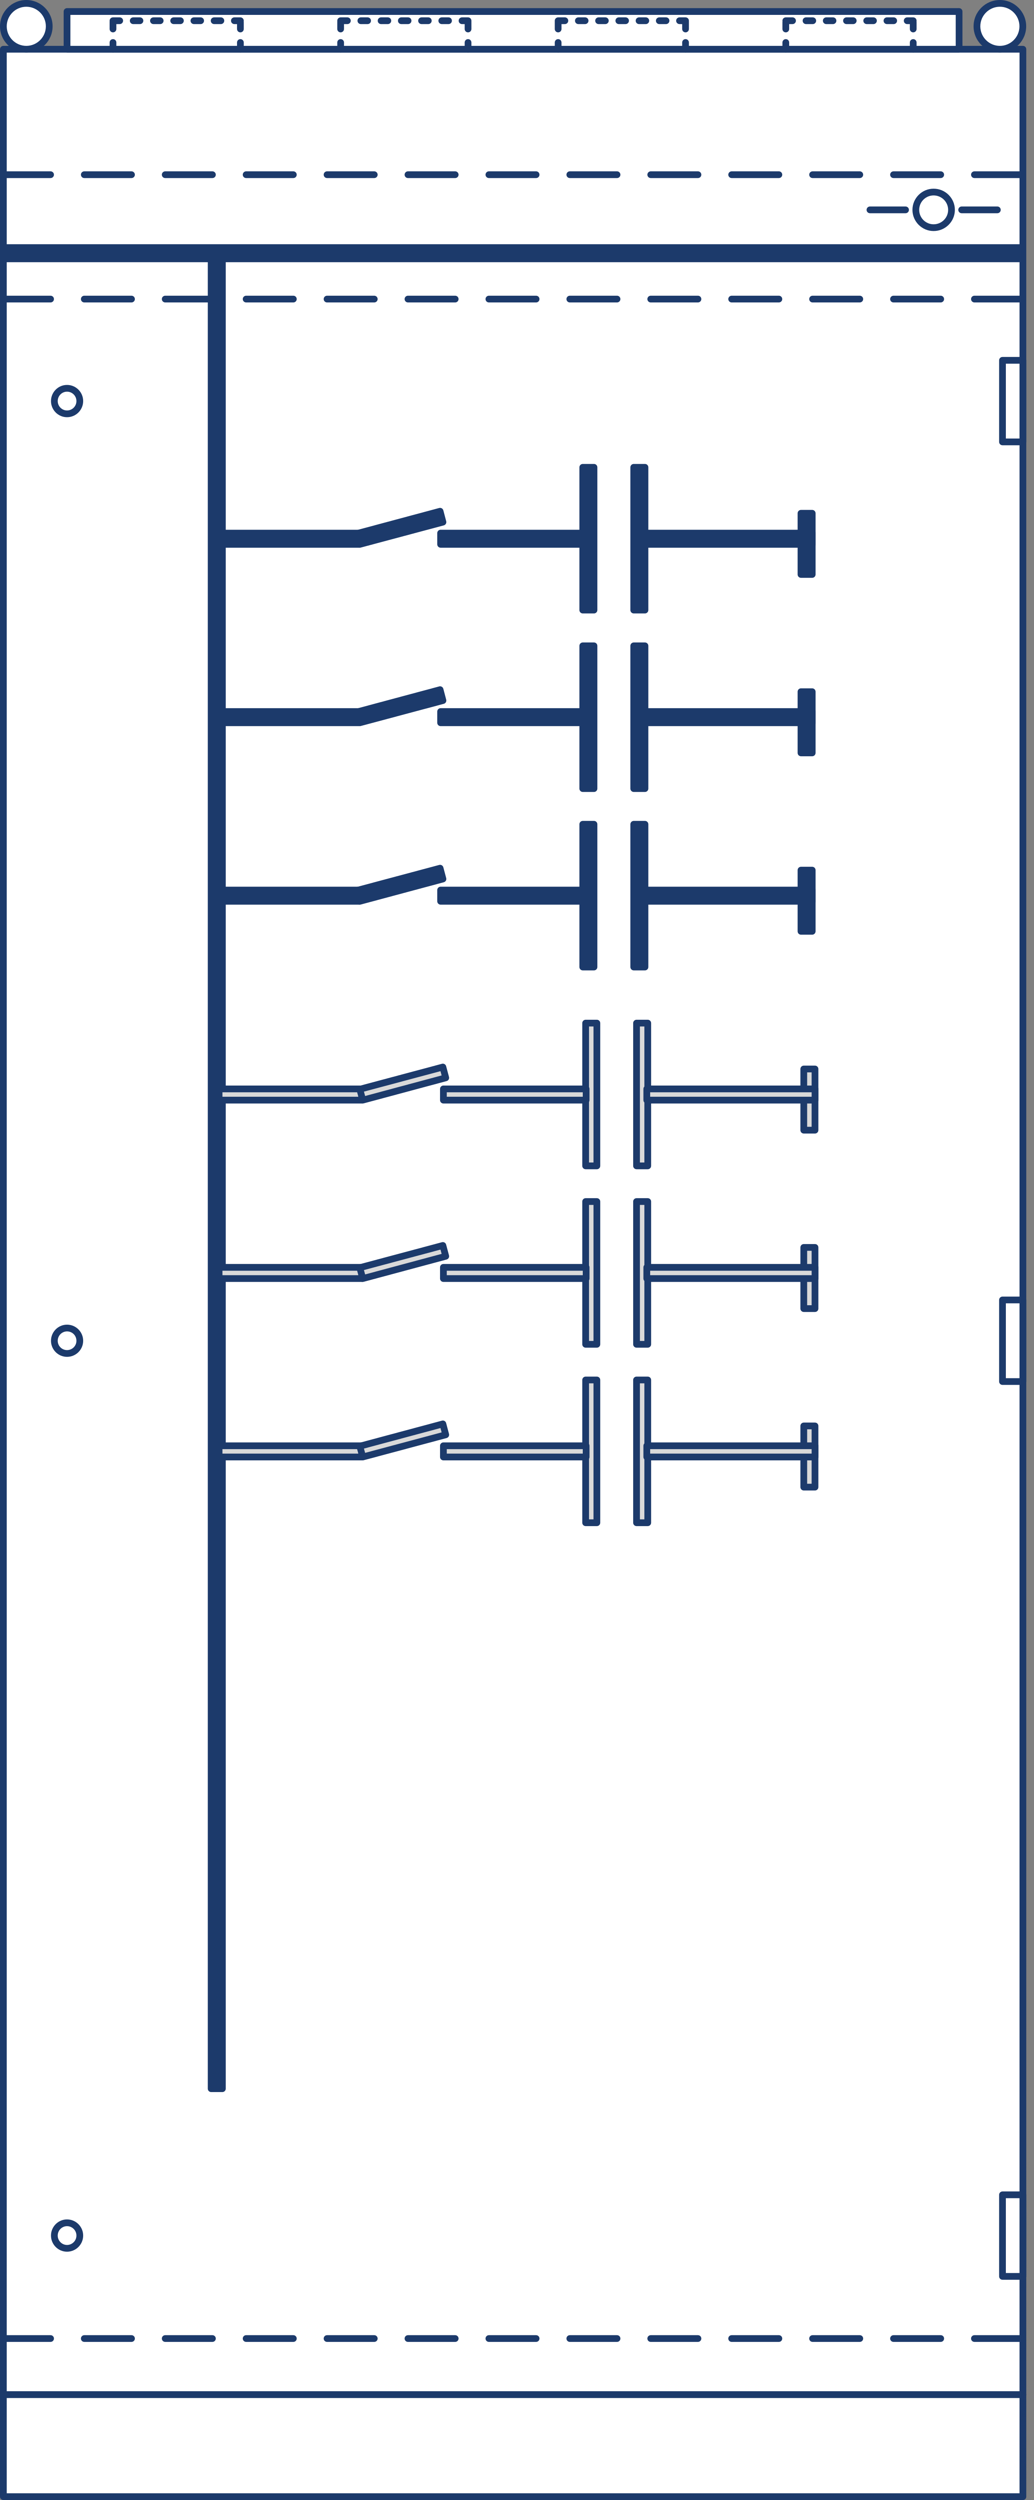 <?xml version="1.0" encoding="UTF-8" standalone="no"?>
<!DOCTYPE svg PUBLIC "-//W3C//DTD SVG 1.1//EN" "http://www.w3.org/Graphics/SVG/1.1/DTD/svg11.dtd">
<svg width="100%" height="100%" viewBox="0 0 115 278" version="1.1" xmlns="http://www.w3.org/2000/svg" xmlns:xlink="http://www.w3.org/1999/xlink" xml:space="preserve" xmlns:serif="http://www.serif.com/" style="fill-rule:evenodd;clip-rule:evenodd;stroke-linejoin:round;stroke-miterlimit:2;">
    <rect x="0" y="0" width="115" height="278" fill="#808080" stroke="none"/>
    <g id="Isolation-Mode" serif:id="Isolation Mode">
        <rect x="0.375" y="5.476" width="113.39" height="260.789" style="fill:white;"/>
        <path d="M0.75,265.89L113.39,265.89L113.39,5.85L0.75,5.85L0.75,265.89ZM113.765,266.64L0.375,266.64C0.168,266.64 0,266.472 0,266.265L0,5.475C0,5.268 0.168,5.1 0.375,5.1L113.765,5.1C113.972,5.1 114.14,5.268 114.14,5.475L114.14,266.265C114.14,266.472 113.972,266.64 113.765,266.64" style="fill:rgb(28,58,107);fill-rule:nonzero;"/>
        <rect x="0.375" y="266.266" width="113.39" height="11.339" style="fill:white;"/>
        <path d="M0.75,277.23L113.39,277.23L113.39,266.641L0.75,266.641L0.75,277.23ZM113.765,277.98L0.375,277.98C0.168,277.98 0,277.812 0,277.605L0,266.266C0,266.059 0.168,265.891 0.375,265.891L113.765,265.891C113.972,265.891 114.14,266.059 114.14,266.266L114.14,277.605C114.14,277.812 113.972,277.98 113.765,277.98" style="fill:rgb(28,58,107);fill-rule:nonzero;"/>
        <path d="M100.715,23.71L96.755,23.71C96.548,23.71 96.38,23.542 96.38,23.335C96.38,23.128 96.548,22.96 96.755,22.96L100.715,22.96C100.922,22.96 101.09,23.128 101.09,23.335C101.09,23.542 100.922,23.71 100.715,23.71" style="fill:rgb(28,58,107);fill-rule:nonzero;"/>
        <path d="M105.825,23.335C105.825,22.235 104.935,21.355 103.835,21.355C102.745,21.355 101.855,22.235 101.855,23.335C101.855,24.435 102.745,25.315 103.835,25.315C104.935,25.315 105.825,24.435 105.825,23.335" style="fill:white;"/>
        <path d="M103.835,21.73C102.95,21.73 102.231,22.45 102.231,23.335C102.231,24.22 102.95,24.94 103.835,24.94C104.726,24.94 105.45,24.22 105.45,23.335C105.45,22.45 104.726,21.73 103.835,21.73M103.835,25.69C102.537,25.69 101.481,24.633 101.481,23.335C101.481,22.037 102.537,20.98 103.835,20.98C105.139,20.98 106.2,22.037 106.2,23.335C106.2,24.633 105.139,25.69 103.835,25.69" style="fill:rgb(28,58,107);fill-rule:nonzero;"/>
        <path d="M110.925,23.71L106.955,23.71C106.748,23.71 106.58,23.542 106.58,23.335C106.58,23.128 106.748,22.96 106.955,22.96L110.925,22.96C111.132,22.96 111.3,23.128 111.3,23.335C111.3,23.542 111.132,23.71 110.925,23.71" style="fill:rgb(28,58,107);fill-rule:nonzero;"/>
        <path d="M8.875,248.575C8.875,247.795 8.245,247.155 7.455,247.155C6.675,247.155 6.045,247.795 6.045,248.575C6.045,249.355 6.675,249.995 7.455,249.995C8.245,249.995 8.875,249.355 8.875,248.575" style="fill:white;"/>
        <path d="M7.455,247.53C6.885,247.53 6.42,247.999 6.42,248.575C6.42,249.151 6.885,249.62 7.455,249.62C8.031,249.62 8.5,249.151 8.5,248.575C8.5,247.999 8.031,247.53 7.455,247.53M7.455,250.37C6.471,250.37 5.67,249.564 5.67,248.575C5.67,247.586 6.471,246.78 7.455,246.78C8.444,246.78 9.25,247.586 9.25,248.575C9.25,249.564 8.444,250.37 7.455,250.37" style="fill:rgb(28,58,107);fill-rule:nonzero;"/>
        <rect x="111.495" y="244.044" width="2.268" height="9.071" style="fill:white;"/>
        <path d="M111.87,252.74L113.388,252.74L113.388,244.42L111.87,244.42L111.87,252.74ZM113.763,253.49L111.495,253.49C111.288,253.49 111.12,253.322 111.12,253.115L111.12,244.044C111.12,243.837 111.288,243.669 111.495,243.669L113.763,243.669C113.97,243.669 114.138,243.837 114.138,244.044L114.138,253.115C114.138,253.322 113.97,253.49 113.763,253.49" style="fill:rgb(28,58,107);fill-rule:nonzero;"/>
        <path d="M8.875,44.595C8.875,43.815 8.245,43.175 7.455,43.175C6.675,43.175 6.045,43.815 6.045,44.595C6.045,45.375 6.675,46.015 7.455,46.015C8.245,46.015 8.875,45.375 8.875,44.595" style="fill:white;"/>
        <path d="M7.455,43.55C6.885,43.55 6.42,44.019 6.42,44.595C6.42,45.171 6.885,45.64 7.455,45.64C8.031,45.64 8.5,45.171 8.5,44.595C8.5,44.019 8.031,43.55 7.455,43.55M7.455,46.39C6.471,46.39 5.67,45.585 5.67,44.595C5.67,43.605 6.471,42.8 7.455,42.8C8.444,42.8 9.25,43.605 9.25,44.595C9.25,45.585 8.444,46.39 7.455,46.39" style="fill:rgb(28,58,107);fill-rule:nonzero;"/>
        <rect x="111.495" y="40.064" width="2.268" height="9.071" style="fill:white;"/>
        <path d="M111.87,48.76L113.388,48.76L113.388,40.439L111.87,40.439L111.87,48.76ZM113.763,49.51L111.495,49.51C111.288,49.51 111.12,49.342 111.12,49.135L111.12,40.064C111.12,39.857 111.288,39.689 111.495,39.689L113.763,39.689C113.97,39.689 114.138,39.857 114.138,40.064L114.138,49.135C114.138,49.342 113.97,49.51 113.763,49.51" style="fill:rgb(28,58,107);fill-rule:nonzero;"/>
        <path d="M8.875,149.085C8.875,148.295 8.245,147.665 7.455,147.665C6.675,147.665 6.045,148.295 6.045,149.085C6.045,149.865 6.675,150.495 7.455,150.495C8.245,150.495 8.875,149.865 8.875,149.085" style="fill:white;"/>
        <path d="M7.455,148.04C6.885,148.04 6.42,148.509 6.42,149.085C6.42,149.656 6.885,150.12 7.455,150.12C8.031,150.12 8.5,149.656 8.5,149.085C8.5,148.499 8.041,148.04 7.455,148.04M7.455,150.87C6.471,150.87 5.67,150.069 5.67,149.085C5.67,148.095 6.471,147.29 7.455,147.29C8.444,147.29 9.25,148.095 9.25,149.085C9.25,150.069 8.444,150.87 7.455,150.87" style="fill:rgb(28,58,107);fill-rule:nonzero;"/>
        <rect x="111.495" y="144.544" width="2.268" height="9.071" style="fill:white;"/>
        <path d="M111.87,153.24L113.388,153.24L113.388,144.919L111.87,144.919L111.87,153.24ZM113.763,153.99L111.495,153.99C111.288,153.99 111.12,153.822 111.12,153.615L111.12,144.544C111.12,144.337 111.288,144.169 111.495,144.169L113.763,144.169C113.97,144.169 114.138,144.337 114.138,144.544L114.138,153.615C114.138,153.822 113.97,153.99 113.763,153.99" style="fill:rgb(28,58,107);fill-rule:nonzero;"/>
        <rect x="7.455" y="1.28" width="99.213" height="4.195" style="fill:white;"/>
        <path d="M7.83,5.1L106.293,5.1L106.293,1.655L7.83,1.655L7.83,5.1ZM106.668,5.85L7.455,5.85C7.248,5.85 7.08,5.682 7.08,5.475L7.08,1.28C7.08,1.073 7.248,0.905 7.455,0.905L106.668,0.905C106.875,0.905 107.043,1.073 107.043,1.28L107.043,5.475C107.043,5.682 106.875,5.85 106.668,5.85" style="fill:rgb(28,58,107);fill-rule:nonzero;"/>
        <path d="M13.316,2.68L12.566,2.68C12.359,2.68 12.191,2.512 12.191,2.305C12.191,2.098 12.359,1.93 12.566,1.93L13.316,1.93C13.523,1.93 13.691,2.098 13.691,2.305C13.691,2.512 13.523,2.68 13.316,2.68M15.566,2.68L14.816,2.68C14.609,2.68 14.441,2.512 14.441,2.305C14.441,2.098 14.609,1.93 14.816,1.93L15.566,1.93C15.773,1.93 15.941,2.098 15.941,2.305C15.941,2.512 15.773,2.68 15.566,2.68M17.816,2.68L17.066,2.68C16.859,2.68 16.691,2.512 16.691,2.305C16.691,2.098 16.859,1.93 17.066,1.93L17.816,1.93C18.023,1.93 18.191,2.098 18.191,2.305C18.191,2.512 18.023,2.68 17.816,2.68M20.066,2.68L19.316,2.68C19.109,2.68 18.941,2.512 18.941,2.305C18.941,2.098 19.109,1.93 19.316,1.93L20.066,1.93C20.273,1.93 20.441,2.098 20.441,2.305C20.441,2.512 20.273,2.68 20.066,2.68M22.316,2.68L21.566,2.68C21.359,2.68 21.191,2.512 21.191,2.305C21.191,2.098 21.359,1.93 21.566,1.93L22.316,1.93C22.523,1.93 22.691,2.098 22.691,2.305C22.691,2.512 22.523,2.68 22.316,2.68M24.566,2.68L23.816,2.68C23.609,2.68 23.441,2.512 23.441,2.305C23.441,2.098 23.609,1.93 23.816,1.93L24.566,1.93C24.773,1.93 24.941,2.098 24.941,2.305C24.941,2.512 24.773,2.68 24.566,2.68M26.736,2.68L26.066,2.68C25.859,2.68 25.691,2.512 25.691,2.305C25.691,2.098 25.859,1.93 26.066,1.93L26.736,1.93C26.943,1.93 27.111,2.098 27.111,2.305C27.111,2.512 26.943,2.68 26.736,2.68" style="fill:rgb(28,58,107);fill-rule:nonzero;"/>
        <path d="M12.566,3.6C12.359,3.6 12.191,3.432 12.191,3.225L12.191,2.475C12.191,2.268 12.359,2.1 12.566,2.1C12.773,2.1 12.941,2.268 12.941,2.475L12.941,3.225C12.941,3.432 12.773,3.6 12.566,3.6M12.566,5.85C12.359,5.85 12.191,5.682 12.191,5.475L12.191,4.725C12.191,4.518 12.359,4.35 12.566,4.35C12.773,4.35 12.941,4.518 12.941,4.725L12.941,5.475C12.941,5.682 12.773,5.85 12.566,5.85" style="fill:rgb(28,58,107);fill-rule:nonzero;"/>
        <path d="M26.736,3.6C26.529,3.6 26.361,3.432 26.361,3.225L26.361,2.475C26.361,2.268 26.529,2.1 26.736,2.1C26.943,2.1 27.111,2.268 27.111,2.475L27.111,3.225C27.111,3.432 26.943,3.6 26.736,3.6M26.736,5.85C26.529,5.85 26.361,5.682 26.361,5.475L26.361,4.725C26.361,4.518 26.529,4.35 26.736,4.35C26.943,4.35 27.111,4.518 27.111,4.725L27.111,5.475C27.111,5.682 26.943,5.85 26.736,5.85" style="fill:rgb(28,58,107);fill-rule:nonzero;"/>
        <path d="M88.145,2.68L87.395,2.68C87.188,2.68 87.02,2.512 87.02,2.305C87.02,2.098 87.188,1.93 87.395,1.93L88.145,1.93C88.352,1.93 88.52,2.098 88.52,2.305C88.52,2.512 88.352,2.68 88.145,2.68M90.395,2.68L89.645,2.68C89.438,2.68 89.27,2.512 89.27,2.305C89.27,2.098 89.438,1.93 89.645,1.93L90.395,1.93C90.602,1.93 90.77,2.098 90.77,2.305C90.77,2.512 90.602,2.68 90.395,2.68M92.645,2.68L91.895,2.68C91.688,2.68 91.52,2.512 91.52,2.305C91.52,2.098 91.688,1.93 91.895,1.93L92.645,1.93C92.852,1.93 93.02,2.098 93.02,2.305C93.02,2.512 92.852,2.68 92.645,2.68M94.895,2.68L94.145,2.68C93.938,2.68 93.77,2.512 93.77,2.305C93.77,2.098 93.938,1.93 94.145,1.93L94.895,1.93C95.102,1.93 95.27,2.098 95.27,2.305C95.27,2.512 95.102,2.68 94.895,2.68M97.145,2.68L96.395,2.68C96.188,2.68 96.02,2.512 96.02,2.305C96.02,2.098 96.188,1.93 96.395,1.93L97.145,1.93C97.352,1.93 97.52,2.098 97.52,2.305C97.52,2.512 97.352,2.68 97.145,2.68M99.395,2.68L98.645,2.68C98.438,2.68 98.27,2.512 98.27,2.305C98.27,2.098 98.438,1.93 98.645,1.93L99.395,1.93C99.602,1.93 99.77,2.098 99.77,2.305C99.77,2.512 99.602,2.68 99.395,2.68M101.566,2.68L100.895,2.68C100.688,2.68 100.52,2.512 100.52,2.305C100.52,2.098 100.688,1.93 100.895,1.93L101.566,1.93C101.773,1.93 101.941,2.098 101.941,2.305C101.941,2.512 101.773,2.68 101.566,2.68" style="fill:rgb(28,58,107);fill-rule:nonzero;"/>
        <path d="M87.395,3.6C87.188,3.6 87.02,3.432 87.02,3.225L87.02,2.475C87.02,2.268 87.188,2.1 87.395,2.1C87.602,2.1 87.77,2.268 87.77,2.475L87.77,3.225C87.77,3.432 87.602,3.6 87.395,3.6M87.395,5.85C87.188,5.85 87.02,5.682 87.02,5.475L87.02,4.725C87.02,4.518 87.188,4.35 87.395,4.35C87.602,4.35 87.77,4.518 87.77,4.725L87.77,5.475C87.77,5.682 87.602,5.85 87.395,5.85" style="fill:rgb(28,58,107);fill-rule:nonzero;"/>
        <path d="M101.566,3.6C101.359,3.6 101.191,3.432 101.191,3.225L101.191,2.475C101.191,2.268 101.359,2.1 101.566,2.1C101.773,2.1 101.941,2.268 101.941,2.475L101.941,3.225C101.941,3.432 101.773,3.6 101.566,3.6M101.566,5.85C101.359,5.85 101.191,5.682 101.191,5.475L101.191,4.725C101.191,4.518 101.359,4.35 101.566,4.35C101.773,4.35 101.941,4.518 101.941,4.725L101.941,5.475C101.941,5.682 101.773,5.85 101.566,5.85" style="fill:rgb(28,58,107);fill-rule:nonzero;"/>
        <path d="M38.635,2.68L37.885,2.68C37.678,2.68 37.51,2.512 37.51,2.305C37.51,2.098 37.678,1.93 37.885,1.93L38.635,1.93C38.842,1.93 39.01,2.098 39.01,2.305C39.01,2.512 38.842,2.68 38.635,2.68M40.885,2.68L40.135,2.68C39.928,2.68 39.76,2.512 39.76,2.305C39.76,2.098 39.928,1.93 40.135,1.93L40.885,1.93C41.092,1.93 41.26,2.098 41.26,2.305C41.26,2.512 41.092,2.68 40.885,2.68M43.135,2.68L42.385,2.68C42.178,2.68 42.01,2.512 42.01,2.305C42.01,2.098 42.178,1.93 42.385,1.93L43.135,1.93C43.342,1.93 43.51,2.098 43.51,2.305C43.51,2.512 43.342,2.68 43.135,2.68M45.385,2.68L44.635,2.68C44.428,2.68 44.26,2.512 44.26,2.305C44.26,2.098 44.428,1.93 44.635,1.93L45.385,1.93C45.592,1.93 45.76,2.098 45.76,2.305C45.76,2.512 45.592,2.68 45.385,2.68M47.635,2.68L46.885,2.68C46.678,2.68 46.51,2.512 46.51,2.305C46.51,2.098 46.678,1.93 46.885,1.93L47.635,1.93C47.842,1.93 48.01,2.098 48.01,2.305C48.01,2.512 47.842,2.68 47.635,2.68M49.885,2.68L49.135,2.68C48.928,2.68 48.76,2.512 48.76,2.305C48.76,2.098 48.928,1.93 49.135,1.93L49.885,1.93C50.092,1.93 50.26,2.098 50.26,2.305C50.26,2.512 50.092,2.68 49.885,2.68M52.055,2.68L51.385,2.68C51.178,2.68 51.01,2.512 51.01,2.305C51.01,2.098 51.178,1.93 51.385,1.93L52.055,1.93C52.262,1.93 52.43,2.098 52.43,2.305C52.43,2.512 52.262,2.68 52.055,2.68" style="fill:rgb(28,58,107);fill-rule:nonzero;"/>
        <path d="M37.885,3.6C37.678,3.6 37.51,3.432 37.51,3.225L37.51,2.475C37.51,2.268 37.678,2.1 37.885,2.1C38.092,2.1 38.26,2.268 38.26,2.475L38.26,3.225C38.26,3.432 38.092,3.6 37.885,3.6M37.885,5.85C37.678,5.85 37.51,5.682 37.51,5.475L37.51,4.725C37.51,4.518 37.678,4.35 37.885,4.35C38.092,4.35 38.26,4.518 38.26,4.725L38.26,5.475C38.26,5.682 38.092,5.85 37.885,5.85" style="fill:rgb(28,58,107);fill-rule:nonzero;"/>
        <path d="M52.055,3.6C51.848,3.6 51.68,3.432 51.68,3.225L51.68,2.475C51.68,2.268 51.848,2.1 52.055,2.1C52.262,2.1 52.43,2.268 52.43,2.475L52.43,3.225C52.43,3.432 52.262,3.6 52.055,3.6M52.055,5.85C51.848,5.85 51.68,5.682 51.68,5.475L51.68,4.725C51.68,4.518 51.848,4.35 52.055,4.35C52.262,4.35 52.43,4.518 52.43,4.725L52.43,5.475C52.43,5.682 52.262,5.85 52.055,5.85" style="fill:rgb(28,58,107);fill-rule:nonzero;"/>
        <path d="M62.825,2.68L62.075,2.68C61.868,2.68 61.7,2.512 61.7,2.305C61.7,2.098 61.868,1.93 62.075,1.93L62.825,1.93C63.032,1.93 63.2,2.098 63.2,2.305C63.2,2.512 63.032,2.68 62.825,2.68M65.075,2.68L64.325,2.68C64.118,2.68 63.95,2.512 63.95,2.305C63.95,2.098 64.118,1.93 64.325,1.93L65.075,1.93C65.282,1.93 65.45,2.098 65.45,2.305C65.45,2.512 65.282,2.68 65.075,2.68M67.325,2.68L66.575,2.68C66.368,2.68 66.2,2.512 66.2,2.305C66.2,2.098 66.368,1.93 66.575,1.93L67.325,1.93C67.532,1.93 67.7,2.098 67.7,2.305C67.7,2.512 67.532,2.68 67.325,2.68M69.575,2.68L68.825,2.68C68.618,2.68 68.45,2.512 68.45,2.305C68.45,2.098 68.618,1.93 68.825,1.93L69.575,1.93C69.782,1.93 69.95,2.098 69.95,2.305C69.95,2.512 69.782,2.68 69.575,2.68M71.825,2.68L71.075,2.68C70.868,2.68 70.7,2.512 70.7,2.305C70.7,2.098 70.868,1.93 71.075,1.93L71.825,1.93C72.032,1.93 72.2,2.098 72.2,2.305C72.2,2.512 72.032,2.68 71.825,2.68M74.075,2.68L73.325,2.68C73.118,2.68 72.95,2.512 72.95,2.305C72.95,2.098 73.118,1.93 73.325,1.93L74.075,1.93C74.282,1.93 74.45,2.098 74.45,2.305C74.45,2.512 74.282,2.68 74.075,2.68M76.245,2.68L75.575,2.68C75.368,2.68 75.2,2.512 75.2,2.305C75.2,2.098 75.368,1.93 75.575,1.93L76.245,1.93C76.452,1.93 76.62,2.098 76.62,2.305C76.62,2.512 76.452,2.68 76.245,2.68" style="fill:rgb(28,58,107);fill-rule:nonzero;"/>
        <path d="M62.075,3.6C61.868,3.6 61.7,3.432 61.7,3.225L61.7,2.475C61.7,2.268 61.868,2.1 62.075,2.1C62.282,2.1 62.45,2.268 62.45,2.475L62.45,3.225C62.45,3.432 62.282,3.6 62.075,3.6M62.075,5.85C61.868,5.85 61.7,5.682 61.7,5.475L61.7,4.725C61.7,4.518 61.868,4.35 62.075,4.35C62.282,4.35 62.45,4.518 62.45,4.725L62.45,5.475C62.45,5.682 62.282,5.85 62.075,5.85" style="fill:rgb(28,58,107);fill-rule:nonzero;"/>
        <path d="M76.245,3.6C76.038,3.6 75.87,3.432 75.87,3.225L75.87,2.475C75.87,2.268 76.038,2.1 76.245,2.1C76.452,2.1 76.62,2.268 76.62,2.475L76.62,3.225C76.62,3.432 76.452,3.6 76.245,3.6M76.245,5.85C76.038,5.85 75.87,5.682 75.87,5.475L75.87,4.725C75.87,4.518 76.038,4.35 76.245,4.35C76.452,4.35 76.62,4.518 76.62,4.725L76.62,5.475C76.62,5.682 76.452,5.85 76.245,5.85" style="fill:rgb(28,58,107);fill-rule:nonzero;"/>
        <path d="M5.475,2.925C5.475,1.515 4.335,0.375 2.925,0.375C1.515,0.375 0.375,1.515 0.375,2.925C0.375,4.335 1.515,5.475 2.925,5.475C4.335,5.475 5.475,4.335 5.475,2.925" style="fill:white;"/>
        <path d="M2.925,0.75C1.726,0.75 0.75,1.726 0.75,2.925C0.75,4.125 1.726,5.1 2.925,5.1C4.124,5.1 5.1,4.125 5.1,2.925C5.1,1.726 4.124,0.75 2.925,0.75M2.925,5.85C1.313,5.85 -0,4.538 -0,2.925C-0,1.312 1.313,0 2.925,0C4.537,0 5.85,1.312 5.85,2.925C5.85,4.538 4.537,5.85 2.925,5.85" style="fill:rgb(28,58,107);fill-rule:nonzero;"/>
        <path d="M113.755,2.925C113.755,1.515 112.615,0.375 111.205,0.375C109.795,0.375 108.655,1.515 108.655,2.925C108.655,4.335 109.795,5.475 111.205,5.475C112.615,5.475 113.755,4.335 113.755,2.925" style="fill:white;"/>
        <path d="M111.205,0.75C110.006,0.75 109.03,1.726 109.03,2.925C109.03,4.125 110.006,5.1 111.205,5.1C112.404,5.1 113.38,4.125 113.38,2.925C113.38,1.726 112.404,0.75 111.205,0.75M111.205,5.85C109.593,5.85 108.28,4.538 108.28,2.925C108.28,1.312 109.593,0 111.205,0C112.817,0 114.13,1.312 114.13,2.925C114.13,4.538 112.817,5.85 111.205,5.85" style="fill:rgb(28,58,107);fill-rule:nonzero;"/>
        <path d="M5.625,260.4L0.375,260.4C0.168,260.4 0,260.232 0,260.025C0,259.818 0.168,259.65 0.375,259.65L5.625,259.65C5.832,259.65 6,259.818 6,260.025C6,260.232 5.832,260.4 5.625,260.4M14.625,260.4L9.375,260.4C9.168,260.4 9,260.232 9,260.025C9,259.818 9.168,259.65 9.375,259.65L14.625,259.65C14.832,259.65 15,259.818 15,260.025C15,260.232 14.832,260.4 14.625,260.4M23.625,260.4L18.375,260.4C18.168,260.4 18,260.232 18,260.025C18,259.818 18.168,259.65 18.375,259.65L23.625,259.65C23.832,259.65 24,259.818 24,260.025C24,260.232 23.832,260.4 23.625,260.4M32.625,260.4L27.375,260.4C27.168,260.4 27,260.232 27,260.025C27,259.818 27.168,259.65 27.375,259.65L32.625,259.65C32.832,259.65 33,259.818 33,260.025C33,260.232 32.832,260.4 32.625,260.4M41.625,260.4L36.375,260.4C36.168,260.4 36,260.232 36,260.025C36,259.818 36.168,259.65 36.375,259.65L41.625,259.65C41.832,259.65 42,259.818 42,260.025C42,260.232 41.832,260.4 41.625,260.4M50.625,260.4L45.375,260.4C45.168,260.4 45,260.232 45,260.025C45,259.818 45.168,259.65 45.375,259.65L50.625,259.65C50.832,259.65 51,259.818 51,260.025C51,260.232 50.832,260.4 50.625,260.4M59.625,260.4L54.375,260.4C54.168,260.4 54,260.232 54,260.025C54,259.818 54.168,259.65 54.375,259.65L59.625,259.65C59.832,259.65 60,259.818 60,260.025C60,260.232 59.832,260.4 59.625,260.4M68.625,260.4L63.375,260.4C63.168,260.4 63,260.232 63,260.025C63,259.818 63.168,259.65 63.375,259.65L68.625,259.65C68.832,259.65 69,259.818 69,260.025C69,260.232 68.832,260.4 68.625,260.4M77.625,260.4L72.375,260.4C72.168,260.4 72,260.232 72,260.025C72,259.818 72.168,259.65 72.375,259.65L77.625,259.65C77.832,259.65 78,259.818 78,260.025C78,260.232 77.832,260.4 77.625,260.4M86.625,260.4L81.375,260.4C81.168,260.4 81,260.232 81,260.025C81,259.818 81.168,259.65 81.375,259.65L86.625,259.65C86.832,259.65 87,259.818 87,260.025C87,260.232 86.832,260.4 86.625,260.4M95.625,260.4L90.375,260.4C90.168,260.4 90,260.232 90,260.025C90,259.818 90.168,259.65 90.375,259.65L95.625,259.65C95.832,259.65 96,259.818 96,260.025C96,260.232 95.832,260.4 95.625,260.4M104.625,260.4L99.375,260.4C99.168,260.4 99,260.232 99,260.025C99,259.818 99.168,259.65 99.375,259.65L104.625,259.65C104.832,259.65 105,259.818 105,260.025C105,260.232 104.832,260.4 104.625,260.4M113.625,260.4L108.375,260.4C108.168,260.4 108,260.232 108,260.025C108,259.818 108.168,259.65 108.375,259.65L113.625,259.65C113.832,259.65 114,259.818 114,260.025C114,260.232 113.832,260.4 113.625,260.4" style="fill:rgb(28,58,107);fill-rule:nonzero;"/>
        <path d="M5.625,33.63L0.375,33.63C0.168,33.63 0,33.462 0,33.255C0,33.048 0.168,32.88 0.375,32.88L5.625,32.88C5.832,32.88 6,33.048 6,33.255C6,33.462 5.832,33.63 5.625,33.63M14.625,33.63L9.375,33.63C9.168,33.63 9,33.462 9,33.255C9,33.048 9.168,32.88 9.375,32.88L14.625,32.88C14.832,32.88 15,33.048 15,33.255C15,33.462 14.832,33.63 14.625,33.63M23.625,33.63L18.375,33.63C18.168,33.63 18,33.462 18,33.255C18,33.048 18.168,32.88 18.375,32.88L23.625,32.88C23.832,32.88 24,33.048 24,33.255C24,33.462 23.832,33.63 23.625,33.63M32.625,33.63L27.375,33.63C27.168,33.63 27,33.462 27,33.255C27,33.048 27.168,32.88 27.375,32.88L32.625,32.88C32.832,32.88 33,33.048 33,33.255C33,33.462 32.832,33.63 32.625,33.63M41.625,33.63L36.375,33.63C36.168,33.63 36,33.462 36,33.255C36,33.048 36.168,32.88 36.375,32.88L41.625,32.88C41.832,32.88 42,33.048 42,33.255C42,33.462 41.832,33.63 41.625,33.63M50.625,33.63L45.375,33.63C45.168,33.63 45,33.462 45,33.255C45,33.048 45.168,32.88 45.375,32.88L50.625,32.88C50.832,32.88 51,33.048 51,33.255C51,33.462 50.832,33.63 50.625,33.63M59.625,33.63L54.375,33.63C54.168,33.63 54,33.462 54,33.255C54,33.048 54.168,32.88 54.375,32.88L59.625,32.88C59.832,32.88 60,33.048 60,33.255C60,33.462 59.832,33.63 59.625,33.63M68.625,33.63L63.375,33.63C63.168,33.63 63,33.462 63,33.255C63,33.048 63.168,32.88 63.375,32.88L68.625,32.88C68.832,32.88 69,33.048 69,33.255C69,33.462 68.832,33.63 68.625,33.63M77.625,33.63L72.375,33.63C72.168,33.63 72,33.462 72,33.255C72,33.048 72.168,32.88 72.375,32.88L77.625,32.88C77.832,32.88 78,33.048 78,33.255C78,33.462 77.832,33.63 77.625,33.63M86.625,33.63L81.375,33.63C81.168,33.63 81,33.462 81,33.255C81,33.048 81.168,32.88 81.375,32.88L86.625,32.88C86.832,32.88 87,33.048 87,33.255C87,33.462 86.832,33.63 86.625,33.63M95.625,33.63L90.375,33.63C90.168,33.63 90,33.462 90,33.255C90,33.048 90.168,32.88 90.375,32.88L95.625,32.88C95.832,32.88 96,33.048 96,33.255C96,33.462 95.832,33.63 95.625,33.63M104.625,33.63L99.375,33.63C99.168,33.63 99,33.462 99,33.255C99,33.048 99.168,32.88 99.375,32.88L104.625,32.88C104.832,32.88 105,33.048 105,33.255C105,33.462 104.832,33.63 104.625,33.63M113.625,33.63L108.375,33.63C108.168,33.63 108,33.462 108,33.255C108,33.048 108.168,32.88 108.375,32.88L113.625,32.88C113.832,32.88 114,33.048 114,33.255C114,33.462 113.832,33.63 113.625,33.63" style="fill:rgb(28,58,107);fill-rule:nonzero;"/>
        <path d="M5.625,19.8L0.375,19.8C0.168,19.8 0,19.632 0,19.425C0,19.218 0.168,19.05 0.375,19.05L5.625,19.05C5.832,19.05 6,19.218 6,19.425C6,19.632 5.832,19.8 5.625,19.8M14.625,19.8L9.375,19.8C9.168,19.8 9,19.632 9,19.425C9,19.218 9.168,19.05 9.375,19.05L14.625,19.05C14.832,19.05 15,19.218 15,19.425C15,19.632 14.832,19.8 14.625,19.8M23.625,19.8L18.375,19.8C18.168,19.8 18,19.632 18,19.425C18,19.218 18.168,19.05 18.375,19.05L23.625,19.05C23.832,19.05 24,19.218 24,19.425C24,19.632 23.832,19.8 23.625,19.8M32.625,19.8L27.375,19.8C27.168,19.8 27,19.632 27,19.425C27,19.218 27.168,19.05 27.375,19.05L32.625,19.05C32.832,19.05 33,19.218 33,19.425C33,19.632 32.832,19.8 32.625,19.8M41.625,19.8L36.375,19.8C36.168,19.8 36,19.632 36,19.425C36,19.218 36.168,19.05 36.375,19.05L41.625,19.05C41.832,19.05 42,19.218 42,19.425C42,19.632 41.832,19.8 41.625,19.8M50.625,19.8L45.375,19.8C45.168,19.8 45,19.632 45,19.425C45,19.218 45.168,19.05 45.375,19.05L50.625,19.05C50.832,19.05 51,19.218 51,19.425C51,19.632 50.832,19.8 50.625,19.8M59.625,19.8L54.375,19.8C54.168,19.8 54,19.632 54,19.425C54,19.218 54.168,19.05 54.375,19.05L59.625,19.05C59.832,19.05 60,19.218 60,19.425C60,19.632 59.832,19.8 59.625,19.8M68.625,19.8L63.375,19.8C63.168,19.8 63,19.632 63,19.425C63,19.218 63.168,19.05 63.375,19.05L68.625,19.05C68.832,19.05 69,19.218 69,19.425C69,19.632 68.832,19.8 68.625,19.8M77.625,19.8L72.375,19.8C72.168,19.8 72,19.632 72,19.425C72,19.218 72.168,19.05 72.375,19.05L77.625,19.05C77.832,19.05 78,19.218 78,19.425C78,19.632 77.832,19.8 77.625,19.8M86.625,19.8L81.375,19.8C81.168,19.8 81,19.632 81,19.425C81,19.218 81.168,19.05 81.375,19.05L86.625,19.05C86.832,19.05 87,19.218 87,19.425C87,19.632 86.832,19.8 86.625,19.8M95.625,19.8L90.375,19.8C90.168,19.8 90,19.632 90,19.425C90,19.218 90.168,19.05 90.375,19.05L95.625,19.05C95.832,19.05 96,19.218 96,19.425C96,19.632 95.832,19.8 95.625,19.8M104.625,19.8L99.375,19.8C99.168,19.8 99,19.632 99,19.425C99,19.218 99.168,19.05 99.375,19.05L104.625,19.05C104.832,19.05 105,19.218 105,19.425C105,19.632 104.832,19.8 104.625,19.8M113.625,19.8L108.375,19.8C108.168,19.8 108,19.632 108,19.425C108,19.218 108.168,19.05 108.375,19.05L113.625,19.05C113.832,19.05 114,19.218 114,19.425C114,19.632 113.832,19.8 113.625,19.8" style="fill:rgb(28,58,107);fill-rule:nonzero;"/>
        <rect x="0.375" y="27.155" width="113.38" height="2" style="fill:rgb(28,58,107);"/>
        <rect x="23.485" y="28.715" width="1.247" height="203.53" style="fill:rgb(28,58,107);"/>
        <path d="M23.86,231.87L24.357,231.87L24.357,29.09L23.86,29.09L23.86,231.87ZM24.732,232.62L23.485,232.62C23.278,232.62 23.11,232.452 23.11,232.245L23.11,28.715C23.11,28.508 23.278,28.34 23.485,28.34L24.732,28.34C24.939,28.34 25.107,28.508 25.107,28.715L25.107,232.245C25.107,232.452 24.939,232.62 24.732,232.62" style="fill:rgb(28,58,107);fill-rule:nonzero;"/>
        <rect x="64.815" y="51.961" width="1.247" height="15.874" style="fill:rgb(28,58,107);"/>
        <path d="M65.19,67.46L65.687,67.46L65.687,52.336L65.19,52.336L65.19,67.46ZM66.062,68.21L64.815,68.21C64.608,68.21 64.44,68.042 64.44,67.835L64.44,51.961C64.44,51.754 64.608,51.586 64.815,51.586L66.062,51.586C66.27,51.586 66.437,51.754 66.437,51.961L66.437,67.835C66.437,68.042 66.27,68.21 66.062,68.21" style="fill:rgb(28,58,107);fill-rule:nonzero;"/>
        <rect x="70.485" y="51.961" width="1.247" height="15.874" style="fill:rgb(28,58,107);"/>
        <path d="M70.86,67.46L71.357,67.46L71.357,52.336L70.86,52.336L70.86,67.46ZM71.732,68.21L70.485,68.21C70.278,68.21 70.11,68.042 70.11,67.835L70.11,51.961C70.11,51.754 70.278,51.586 70.485,51.586L71.732,51.586C71.939,51.586 72.107,51.754 72.107,51.961L72.107,67.835C72.107,68.042 71.939,68.21 71.732,68.21" style="fill:rgb(28,58,107);fill-rule:nonzero;"/>
        <rect x="49.005" y="59.278" width="15.874" height="1.247" style="fill:rgb(28,58,107);"/>
        <path d="M49.38,60.15L64.504,60.15L64.504,59.653L49.38,59.653L49.38,60.15ZM64.879,60.9L49.005,60.9C48.798,60.9 48.63,60.732 48.63,60.525L48.63,59.278C48.63,59.071 48.798,58.903 49.005,58.903L64.879,58.903C65.086,58.903 65.254,59.071 65.254,59.278L65.254,60.525C65.254,60.732 65.086,60.9 64.879,60.9" style="fill:rgb(28,58,107);fill-rule:nonzero;"/>
        <rect x="89.085" y="57.072" width="1.247" height="6.803" style="fill:rgb(28,58,107);"/>
        <path d="M89.46,63.5L89.957,63.5L89.957,57.447L89.46,57.447L89.46,63.5ZM90.332,64.25L89.085,64.25C88.878,64.25 88.71,64.082 88.71,63.875L88.71,57.072C88.71,56.865 88.878,56.697 89.085,56.697L90.332,56.697C90.539,56.697 90.707,56.865 90.707,57.072L90.707,63.875C90.707,64.082 90.539,64.25 90.332,64.25" style="fill:rgb(28,58,107);fill-rule:nonzero;"/>
        <rect x="71.625" y="59.278" width="18.709" height="1.247" style="fill:rgb(28,58,107);"/>
        <path d="M72,60.15L89.959,60.15L89.959,59.653L72,59.653L72,60.15ZM90.334,60.9L71.625,60.9C71.418,60.9 71.25,60.732 71.25,60.525L71.25,59.278C71.25,59.071 71.418,58.903 71.625,58.903L90.334,58.903C90.541,58.903 90.709,59.071 90.709,59.278L90.709,60.525C90.709,60.732 90.541,60.9 90.334,60.9" style="fill:rgb(28,58,107);fill-rule:nonzero;"/>
        <rect x="24.055" y="59.278" width="15.874" height="1.247" style="fill:rgb(28,58,107);"/>
        <path d="M24.43,60.15L39.554,60.15L39.554,59.653L24.43,59.653L24.43,60.15ZM39.929,60.9L24.055,60.9C23.848,60.9 23.68,60.732 23.68,60.525L23.68,59.278C23.68,59.071 23.848,58.903 24.055,58.903L39.929,58.903C40.136,58.903 40.304,59.071 40.304,59.278L40.304,60.525C40.304,60.732 40.136,60.9 39.929,60.9" style="fill:rgb(28,58,107);fill-rule:nonzero;"/>
        <path d="M49.268,58.054L40.025,60.525L39.702,59.316L48.945,56.845L49.268,58.054Z" style="fill:rgb(28,58,107);"/>
        <path d="M40.164,59.59L40.291,60.066L48.807,57.789L48.679,57.305L40.164,59.59ZM40.025,60.9C39.96,60.9 39.895,60.882 39.838,60.849C39.752,60.799 39.688,60.717 39.663,60.621L39.343,59.422C39.289,59.222 39.408,59.016 39.607,58.963L48.848,56.483C48.944,56.457 49.047,56.47 49.134,56.521C49.22,56.57 49.282,56.653 49.308,56.749L49.627,57.959C49.68,58.159 49.561,58.364 49.361,58.417L40.122,60.887C40.091,60.895 40.058,60.9 40.025,60.9" style="fill:rgb(28,58,107);fill-rule:nonzero;"/>
        <rect x="64.815" y="71.811" width="1.247" height="15.874" style="fill:rgb(28,58,107);"/>
        <path d="M65.19,87.31L65.687,87.31L65.687,72.186L65.19,72.186L65.19,87.31ZM66.062,88.06L64.815,88.06C64.608,88.06 64.44,87.892 64.44,87.685L64.44,71.811C64.44,71.604 64.608,71.436 64.815,71.436L66.062,71.436C66.27,71.436 66.437,71.604 66.437,71.811L66.437,87.685C66.437,87.892 66.27,88.06 66.062,88.06" style="fill:rgb(28,58,107);fill-rule:nonzero;"/>
        <rect x="70.485" y="71.811" width="1.247" height="15.874" style="fill:rgb(28,58,107);"/>
        <path d="M70.86,87.31L71.357,87.31L71.357,72.186L70.86,72.186L70.86,87.31ZM71.732,88.06L70.485,88.06C70.278,88.06 70.11,87.892 70.11,87.685L70.11,71.811C70.11,71.604 70.278,71.436 70.485,71.436L71.732,71.436C71.939,71.436 72.107,71.604 72.107,71.811L72.107,87.685C72.107,87.892 71.939,88.06 71.732,88.06" style="fill:rgb(28,58,107);fill-rule:nonzero;"/>
        <rect x="49.005" y="79.118" width="15.874" height="1.247" style="fill:rgb(28,58,107);"/>
        <path d="M49.38,79.99L64.504,79.99L64.504,79.492L49.38,79.492L49.38,79.99ZM64.879,80.74L49.005,80.74C48.798,80.74 48.63,80.572 48.63,80.365L48.63,79.118C48.63,78.911 48.798,78.743 49.005,78.743L64.879,78.743C65.086,78.743 65.254,78.911 65.254,79.118L65.254,80.365C65.254,80.572 65.086,80.74 64.879,80.74" style="fill:rgb(28,58,107);fill-rule:nonzero;"/>
        <rect x="89.085" y="76.912" width="1.247" height="6.803" style="fill:rgb(28,58,107);"/>
        <path d="M89.46,83.34L89.957,83.34L89.957,77.287L89.46,77.287L89.46,83.34ZM90.332,84.09L89.085,84.09C88.878,84.09 88.71,83.922 88.71,83.715L88.71,76.912C88.71,76.705 88.878,76.537 89.085,76.537L90.332,76.537C90.539,76.537 90.707,76.705 90.707,76.912L90.707,83.715C90.707,83.922 90.539,84.09 90.332,84.09" style="fill:rgb(28,58,107);fill-rule:nonzero;"/>
        <rect x="71.625" y="79.118" width="18.709" height="1.247" style="fill:rgb(28,58,107);"/>
        <path d="M72,79.99L89.959,79.99L89.959,79.492L72,79.492L72,79.99ZM90.334,80.74L71.625,80.74C71.418,80.74 71.25,80.572 71.25,80.365L71.25,79.118C71.25,78.911 71.418,78.743 71.625,78.743L90.334,78.743C90.541,78.743 90.709,78.911 90.709,79.118L90.709,80.365C90.709,80.572 90.541,80.74 90.334,80.74" style="fill:rgb(28,58,107);fill-rule:nonzero;"/>
        <rect x="24.055" y="79.118" width="15.874" height="1.247" style="fill:rgb(28,58,107);"/>
        <path d="M24.43,79.99L39.554,79.99L39.554,79.492L24.43,79.492L24.43,79.99ZM39.929,80.74L24.055,80.74C23.848,80.74 23.68,80.572 23.68,80.365L23.68,79.118C23.68,78.911 23.848,78.743 24.055,78.743L39.929,78.743C40.136,78.743 40.304,78.911 40.304,79.118L40.304,80.365C40.304,80.572 40.136,80.74 39.929,80.74" style="fill:rgb(28,58,107);fill-rule:nonzero;"/>
        <path d="M49.268,77.894L40.025,80.365L39.702,79.156L48.945,76.685L49.268,77.894Z" style="fill:rgb(28,58,107);"/>
        <path d="M40.164,79.43L40.291,79.906L48.807,77.629L48.679,77.145L40.164,79.43ZM40.025,80.74C39.96,80.74 39.895,80.723 39.838,80.69C39.752,80.64 39.688,80.558 39.663,80.462L39.343,79.262C39.289,79.062 39.408,78.856 39.607,78.803L48.848,76.323C48.944,76.297 49.047,76.31 49.134,76.361C49.22,76.41 49.282,76.493 49.308,76.589L49.627,77.799C49.68,77.999 49.561,78.204 49.361,78.257L40.122,80.727C40.091,80.736 40.058,80.74 40.025,80.74" style="fill:rgb(28,58,107);fill-rule:nonzero;"/>
        <rect x="64.815" y="91.651" width="1.247" height="15.874" style="fill:rgb(28,58,107);"/>
        <path d="M65.19,107.15L65.687,107.15L65.687,92.026L65.19,92.026L65.19,107.15ZM66.062,107.9L64.815,107.9C64.608,107.9 64.44,107.732 64.44,107.525L64.44,91.651C64.44,91.444 64.608,91.276 64.815,91.276L66.062,91.276C66.27,91.276 66.437,91.444 66.437,91.651L66.437,107.525C66.437,107.732 66.27,107.9 66.062,107.9" style="fill:rgb(28,58,107);fill-rule:nonzero;"/>
        <rect x="70.485" y="91.651" width="1.247" height="15.874" style="fill:rgb(28,58,107);"/>
        <path d="M70.86,107.15L71.357,107.15L71.357,92.026L70.86,92.026L70.86,107.15ZM71.732,107.9L70.485,107.9C70.278,107.9 70.11,107.732 70.11,107.525L70.11,91.651C70.11,91.444 70.278,91.276 70.485,91.276L71.732,91.276C71.939,91.276 72.107,91.444 72.107,91.651L72.107,107.525C72.107,107.732 71.939,107.9 71.732,107.9" style="fill:rgb(28,58,107);fill-rule:nonzero;"/>
        <rect x="49.005" y="98.968" width="15.874" height="1.247" style="fill:rgb(28,58,107);"/>
        <path d="M49.38,99.84L64.504,99.84L64.504,99.342L49.38,99.342L49.38,99.84ZM64.879,100.59L49.005,100.59C48.798,100.59 48.63,100.422 48.63,100.215L48.63,98.968C48.63,98.761 48.798,98.593 49.005,98.593L64.879,98.593C65.086,98.593 65.254,98.761 65.254,98.968L65.254,100.215C65.254,100.422 65.086,100.59 64.879,100.59" style="fill:rgb(28,58,107);fill-rule:nonzero;"/>
        <rect x="89.085" y="96.752" width="1.247" height="6.803" style="fill:rgb(28,58,107);"/>
        <path d="M89.46,103.18L89.957,103.18L89.957,97.127L89.46,97.127L89.46,103.18ZM90.332,103.93L89.085,103.93C88.878,103.93 88.71,103.762 88.71,103.555L88.71,96.752C88.71,96.545 88.878,96.377 89.085,96.377L90.332,96.377C90.539,96.377 90.707,96.545 90.707,96.752L90.707,103.555C90.707,103.762 90.539,103.93 90.332,103.93" style="fill:rgb(28,58,107);fill-rule:nonzero;"/>
        <rect x="71.625" y="98.968" width="18.709" height="1.247" style="fill:rgb(28,58,107);"/>
        <path d="M72,99.84L89.959,99.84L89.959,99.342L72,99.342L72,99.84ZM90.334,100.59L71.625,100.59C71.418,100.59 71.25,100.422 71.25,100.215L71.25,98.968C71.25,98.761 71.418,98.593 71.625,98.593L90.334,98.593C90.541,98.593 90.709,98.761 90.709,98.968L90.709,100.215C90.709,100.422 90.541,100.59 90.334,100.59" style="fill:rgb(28,58,107);fill-rule:nonzero;"/>
        <rect x="24.055" y="98.968" width="15.874" height="1.247" style="fill:rgb(28,58,107);"/>
        <path d="M24.43,99.84L39.554,99.84L39.554,99.342L24.43,99.342L24.43,99.84ZM39.929,100.59L24.055,100.59C23.848,100.59 23.68,100.422 23.68,100.215L23.68,98.968C23.68,98.761 23.848,98.593 24.055,98.593L39.929,98.593C40.136,98.593 40.304,98.761 40.304,98.968L40.304,100.215C40.304,100.422 40.136,100.59 39.929,100.59" style="fill:rgb(28,58,107);fill-rule:nonzero;"/>
        <path d="M49.267,97.735L40.025,100.215L39.703,99.016L48.945,96.535L49.267,97.735Z" style="fill:rgb(28,58,107);"/>
        <path d="M40.163,99.271L40.292,99.755L48.806,97.47L48.68,96.995L40.163,99.271ZM40.025,100.59C39.96,100.59 39.895,100.573 39.838,100.54C39.751,100.49 39.688,100.408 39.663,100.312L39.343,99.102C39.29,98.901 39.408,98.696 39.608,98.643L48.849,96.173C48.942,96.147 49.047,96.161 49.133,96.21C49.22,96.26 49.282,96.342 49.308,96.438L49.627,97.638C49.681,97.838 49.561,98.043 49.362,98.097L40.123,100.578C40.091,100.586 40.058,100.59 40.025,100.59" style="fill:rgb(28,58,107);fill-rule:nonzero;"/>
        <rect x="65.135" y="113.761" width="1.247" height="15.874" style="fill:rgb(217,217,217);"/>
        <path d="M65.51,129.26L66.008,129.26L66.008,114.136L65.51,114.136L65.51,129.26ZM66.383,130.01L65.135,130.01C64.928,130.01 64.76,129.842 64.76,129.635L64.76,113.761C64.76,113.554 64.928,113.386 65.135,113.386L66.383,113.386C66.59,113.386 66.758,113.554 66.758,113.761L66.758,129.635C66.758,129.842 66.59,130.01 66.383,130.01" style="fill:rgb(28,58,107);fill-rule:nonzero;"/>
        <rect x="70.795" y="113.761" width="1.247" height="15.874" style="fill:rgb(217,217,217);"/>
        <path d="M71.17,129.26L71.667,129.26L71.667,114.136L71.17,114.136L71.17,129.26ZM72.042,130.01L70.795,130.01C70.588,130.01 70.42,129.842 70.42,129.635L70.42,113.761C70.42,113.554 70.588,113.386 70.795,113.386L72.042,113.386C72.249,113.386 72.417,113.554 72.417,113.761L72.417,129.635C72.417,129.842 72.249,130.01 72.042,130.01" style="fill:rgb(28,58,107);fill-rule:nonzero;"/>
        <rect x="49.315" y="121.078" width="15.874" height="1.247" style="fill:rgb(217,217,217);"/>
        <path d="M49.69,121.95L64.814,121.95L64.814,121.452L49.69,121.452L49.69,121.95ZM65.189,122.7L49.315,122.7C49.108,122.7 48.94,122.532 48.94,122.325L48.94,121.078C48.94,120.871 49.108,120.703 49.315,120.703L65.189,120.703C65.396,120.703 65.564,120.871 65.564,121.078L65.564,122.325C65.564,122.532 65.396,122.7 65.189,122.7" style="fill:rgb(28,58,107);fill-rule:nonzero;"/>
        <rect x="89.395" y="118.862" width="1.247" height="6.803" style="fill:rgb(217,217,217);"/>
        <path d="M89.77,125.29L90.268,125.29L90.268,119.237L89.77,119.237L89.77,125.29ZM90.643,126.04L89.395,126.04C89.187,126.04 89.02,125.872 89.02,125.665L89.02,118.862C89.02,118.655 89.187,118.487 89.395,118.487L90.643,118.487C90.85,118.487 91.018,118.655 91.018,118.862L91.018,125.665C91.018,125.872 90.85,126.04 90.643,126.04" style="fill:rgb(28,58,107);fill-rule:nonzero;"/>
        <rect x="71.935" y="121.078" width="18.709" height="1.247" style="fill:rgb(217,217,217);"/>
        <path d="M72.31,121.95L90.269,121.95L90.269,121.452L72.31,121.452L72.31,121.95ZM90.644,122.7L71.935,122.7C71.728,122.7 71.56,122.532 71.56,122.325L71.56,121.078C71.56,120.871 71.728,120.703 71.935,120.703L90.644,120.703C90.851,120.703 91.019,120.871 91.019,121.078L91.019,122.325C91.019,122.532 90.851,122.7 90.644,122.7" style="fill:rgb(28,58,107);fill-rule:nonzero;"/>
        <rect x="24.365" y="121.078" width="15.874" height="1.247" style="fill:rgb(217,217,217);"/>
        <path d="M24.74,121.95L39.864,121.95L39.864,121.452L24.74,121.452L24.74,121.95ZM40.239,122.7L24.365,122.7C24.158,122.7 23.99,122.532 23.99,122.325L23.99,121.078C23.99,120.871 24.158,120.703 24.365,120.703L40.239,120.703C40.446,120.703 40.614,120.871 40.614,121.078L40.614,122.325C40.614,122.532 40.446,122.7 40.239,122.7" style="fill:rgb(28,58,107);fill-rule:nonzero;"/>
        <path d="M49.577,119.844L40.345,122.325L40.023,121.126L49.255,118.645L49.577,119.844Z" style="fill:rgb(217,217,217);"/>
        <path d="M40.476,121.38L40.609,121.866L49.117,119.58L48.99,119.104L40.476,121.38ZM40.345,122.7C40.18,122.7 40.029,122.59 39.984,122.423L39.654,121.213C39.627,121.117 39.64,121.015 39.69,120.928C39.74,120.841 39.822,120.778 39.918,120.753L49.159,118.282C49.252,118.256 49.356,118.27 49.443,118.32C49.529,118.37 49.592,118.452 49.618,118.548L49.938,119.748C49.992,119.948 49.872,120.153 49.673,120.207L40.443,122.687C40.41,122.696 40.377,122.7 40.345,122.7" style="fill:rgb(28,58,107);fill-rule:nonzero;"/>
        <rect x="65.135" y="133.601" width="1.247" height="15.874" style="fill:rgb(217,217,217);"/>
        <path d="M65.51,149.1L66.008,149.1L66.008,133.976L65.51,133.976L65.51,149.1ZM66.383,149.85L65.135,149.85C64.928,149.85 64.76,149.682 64.76,149.475L64.76,133.601C64.76,133.394 64.928,133.226 65.135,133.226L66.383,133.226C66.59,133.226 66.758,133.394 66.758,133.601L66.758,149.475C66.758,149.682 66.59,149.85 66.383,149.85" style="fill:rgb(28,58,107);fill-rule:nonzero;"/>
        <rect x="70.795" y="133.601" width="1.247" height="15.874" style="fill:rgb(217,217,217);"/>
        <path d="M71.17,149.1L71.667,149.1L71.667,133.976L71.17,133.976L71.17,149.1ZM72.042,149.85L70.795,149.85C70.588,149.85 70.42,149.682 70.42,149.475L70.42,133.601C70.42,133.394 70.588,133.226 70.795,133.226L72.042,133.226C72.249,133.226 72.417,133.394 72.417,133.601L72.417,149.475C72.417,149.682 72.249,149.85 72.042,149.85" style="fill:rgb(28,58,107);fill-rule:nonzero;"/>
        <rect x="49.315" y="140.918" width="15.874" height="1.247" style="fill:rgb(217,217,217);"/>
        <path d="M49.69,141.79L64.814,141.79L64.814,141.293L49.69,141.293L49.69,141.79ZM65.189,142.54L49.315,142.54C49.108,142.54 48.94,142.372 48.94,142.165L48.94,140.918C48.94,140.711 49.108,140.543 49.315,140.543L65.189,140.543C65.396,140.543 65.564,140.711 65.564,140.918L65.564,142.165C65.564,142.372 65.396,142.54 65.189,142.54" style="fill:rgb(28,58,107);fill-rule:nonzero;"/>
        <rect x="89.395" y="138.702" width="1.247" height="6.803" style="fill:rgb(217,217,217);"/>
        <path d="M89.77,145.13L90.268,145.13L90.268,139.076L89.77,139.076L89.77,145.13ZM90.643,145.88L89.395,145.88C89.187,145.88 89.02,145.712 89.02,145.505L89.02,138.702C89.02,138.495 89.187,138.327 89.395,138.327L90.643,138.327C90.85,138.327 91.018,138.495 91.018,138.702L91.018,145.505C91.018,145.712 90.85,145.88 90.643,145.88" style="fill:rgb(28,58,107);fill-rule:nonzero;"/>
        <rect x="71.935" y="140.918" width="18.709" height="1.247" style="fill:rgb(217,217,217);"/>
        <path d="M72.31,141.79L90.269,141.79L90.269,141.293L72.31,141.293L72.31,141.79ZM90.644,142.54L71.935,142.54C71.728,142.54 71.56,142.372 71.56,142.165L71.56,140.918C71.56,140.711 71.728,140.543 71.935,140.543L90.644,140.543C90.851,140.543 91.019,140.711 91.019,140.918L91.019,142.165C91.019,142.372 90.851,142.54 90.644,142.54" style="fill:rgb(28,58,107);fill-rule:nonzero;"/>
        <rect x="24.365" y="140.918" width="15.874" height="1.247" style="fill:rgb(217,217,217);"/>
        <path d="M24.74,141.79L39.864,141.79L39.864,141.293L24.74,141.293L24.74,141.79ZM40.239,142.54L24.365,142.54C24.158,142.54 23.99,142.372 23.99,142.165L23.99,140.918C23.99,140.711 24.158,140.543 24.365,140.543L40.239,140.543C40.446,140.543 40.614,140.711 40.614,140.918L40.614,142.165C40.614,142.372 40.446,142.54 40.239,142.54" style="fill:rgb(28,58,107);fill-rule:nonzero;"/>
        <path d="M49.577,139.684L40.345,142.165L40.023,140.966L49.255,138.485L49.577,139.684Z" style="fill:rgb(217,217,217);"/>
        <path d="M40.476,141.22L40.609,141.706L49.117,139.42L48.99,138.944L40.476,141.22ZM40.345,142.54C40.18,142.54 40.029,142.43 39.984,142.263L39.654,141.053C39.627,140.957 39.64,140.855 39.69,140.768C39.74,140.681 39.822,140.618 39.918,140.593L49.159,138.122C49.252,138.096 49.356,138.11 49.443,138.16C49.529,138.21 49.592,138.292 49.618,138.388L49.938,139.588C49.992,139.788 49.872,139.993 49.673,140.047L40.443,142.527C40.41,142.536 40.377,142.54 40.345,142.54" style="fill:rgb(28,58,107);fill-rule:nonzero;"/>
        <rect x="65.135" y="153.441" width="1.247" height="15.874" style="fill:rgb(217,217,217);"/>
        <path d="M65.51,168.94L66.008,168.94L66.008,153.816L65.51,153.816L65.51,168.94ZM66.383,169.69L65.135,169.69C64.928,169.69 64.76,169.522 64.76,169.315L64.76,153.441C64.76,153.234 64.928,153.066 65.135,153.066L66.383,153.066C66.59,153.066 66.758,153.234 66.758,153.441L66.758,169.315C66.758,169.522 66.59,169.69 66.383,169.69" style="fill:rgb(28,58,107);fill-rule:nonzero;"/>
        <rect x="70.795" y="153.441" width="1.247" height="15.874" style="fill:rgb(217,217,217);"/>
        <path d="M71.17,168.94L71.667,168.94L71.667,153.816L71.17,153.816L71.17,168.94ZM72.042,169.69L70.795,169.69C70.588,169.69 70.42,169.522 70.42,169.315L70.42,153.441C70.42,153.234 70.588,153.066 70.795,153.066L72.042,153.066C72.249,153.066 72.417,153.234 72.417,153.441L72.417,169.315C72.417,169.522 72.249,169.69 72.042,169.69" style="fill:rgb(28,58,107);fill-rule:nonzero;"/>
        <rect x="49.315" y="160.758" width="15.874" height="1.247" style="fill:rgb(217,217,217);"/>
        <path d="M49.69,161.63L64.814,161.63L64.814,161.133L49.69,161.133L49.69,161.63ZM65.189,162.38L49.315,162.38C49.108,162.38 48.94,162.212 48.94,162.005L48.94,160.758C48.94,160.551 49.108,160.383 49.315,160.383L65.189,160.383C65.396,160.383 65.564,160.551 65.564,160.758L65.564,162.005C65.564,162.212 65.396,162.38 65.189,162.38" style="fill:rgb(28,58,107);fill-rule:nonzero;"/>
        <rect x="89.395" y="158.552" width="1.247" height="6.803" style="fill:rgb(217,217,217);"/>
        <path d="M89.77,164.98L90.268,164.98L90.268,158.927L89.77,158.927L89.77,164.98ZM90.643,165.73L89.395,165.73C89.187,165.73 89.02,165.562 89.02,165.355L89.02,158.552C89.02,158.345 89.187,158.177 89.395,158.177L90.643,158.177C90.85,158.177 91.018,158.345 91.018,158.552L91.018,165.355C91.018,165.562 90.85,165.73 90.643,165.73" style="fill:rgb(28,58,107);fill-rule:nonzero;"/>
        <rect x="71.935" y="160.758" width="18.709" height="1.247" style="fill:rgb(217,217,217);"/>
        <path d="M72.31,161.63L90.269,161.63L90.269,161.133L72.31,161.133L72.31,161.63ZM90.644,162.38L71.935,162.38C71.728,162.38 71.56,162.212 71.56,162.005L71.56,160.758C71.56,160.551 71.728,160.383 71.935,160.383L90.644,160.383C90.851,160.383 91.019,160.551 91.019,160.758L91.019,162.005C91.019,162.212 90.851,162.38 90.644,162.38" style="fill:rgb(28,58,107);fill-rule:nonzero;"/>
        <rect x="24.365" y="160.758" width="15.874" height="1.247" style="fill:rgb(217,217,217);"/>
        <path d="M24.74,161.63L39.864,161.63L39.864,161.133L24.74,161.133L24.74,161.63ZM40.239,162.38L24.365,162.38C24.158,162.38 23.99,162.212 23.99,162.005L23.99,160.758C23.99,160.551 24.158,160.383 24.365,160.383L40.239,160.383C40.446,160.383 40.614,160.551 40.614,160.758L40.614,162.005C40.614,162.212 40.446,162.38 40.239,162.38" style="fill:rgb(28,58,107);fill-rule:nonzero;"/>
        <path d="M49.579,159.534L40.345,162.005L40.022,160.796L49.255,158.325L49.579,159.534Z" style="fill:rgb(217,217,217);"/>
        <path d="M40.477,161.069L40.608,161.546L49.118,159.269L48.989,158.785L40.477,161.069ZM40.345,162.38C40.18,162.38 40.03,162.27 39.984,162.104L39.654,160.904C39.627,160.808 39.64,160.705 39.69,160.618C39.74,160.532 39.822,160.468 39.917,160.443L49.158,157.963C49.255,157.936 49.356,157.95 49.443,158C49.53,158.05 49.592,158.132 49.618,158.229L49.938,159.439C49.991,159.639 49.873,159.843 49.672,159.897L40.442,162.367C40.41,162.376 40.377,162.38 40.345,162.38" style="fill:rgb(28,58,107);fill-rule:nonzero;"/>
    </g>
</svg>
